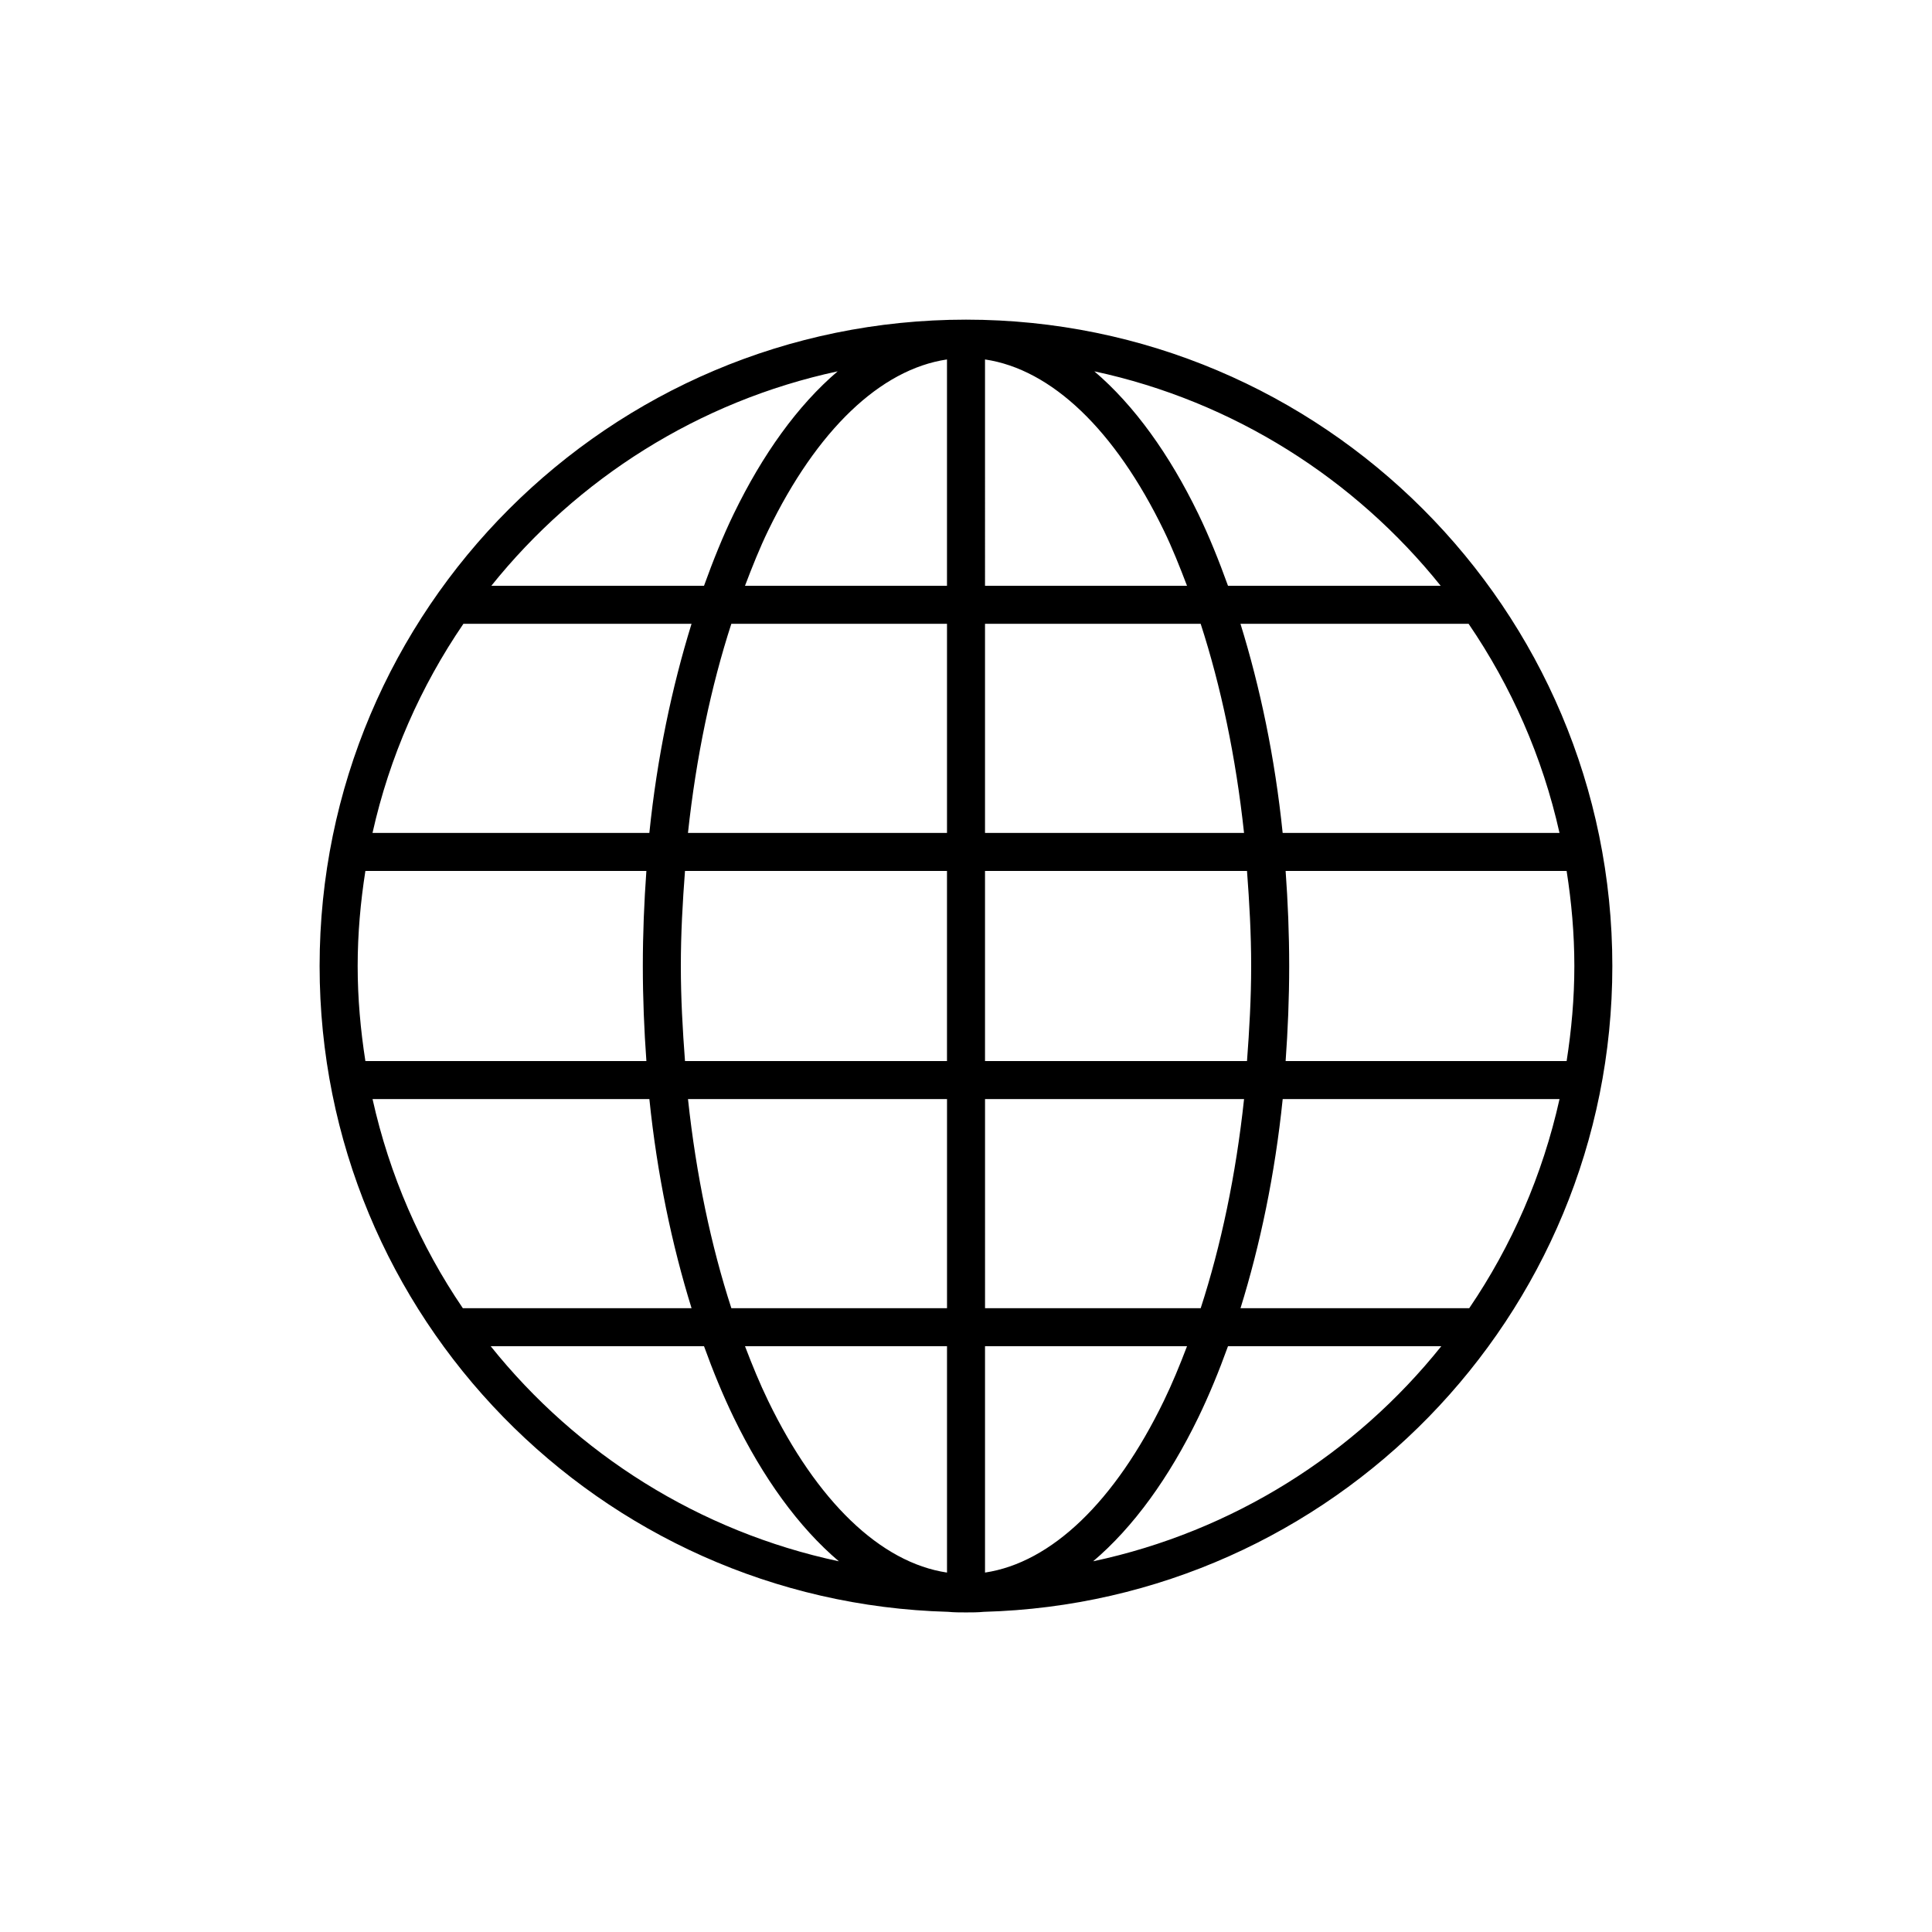 <?xml version="1.0" encoding="UTF-8"?>
<!-- The Best Svg Icon site in the world: iconSvg.co, Visit us! https://iconsvg.co -->
<svg fill="#000000" width="800px" height="800px" version="1.1" viewBox="144 144 512 512" xmlns="http://www.w3.org/2000/svg">
 <path d="m400 228.71c-94.543 0-171.3 76.75-171.3 171.3 0 92.961 74.215 168.62 166.57 171.14 1.539 0.156 3.156 0.156 4.723 0.156s3.184 0 4.723-0.156c92.363-2.516 166.57-78.18 166.57-171.14 0-94.547-76.75-171.3-171.29-171.3zm-5.039 10.547v59.984h-53.531c1.941-5.102 3.93-10.086 6.141-14.641 12.918-26.645 29.754-42.73 47.391-45.344zm10.078 0c17.637 2.609 34.469 18.695 47.391 45.344 2.211 4.555 4.195 9.539 6.141 14.641h-53.531zm-39.047 3.148c-10.59 9.016-19.914 22.035-27.551 37.785-2.863 5.906-5.461 12.371-7.871 19.051h-56.363c22.75-28.359 54.941-48.926 91.785-56.836zm68.016 0c36.844 7.914 69.031 28.477 91.789 56.836h-56.363c-2.41-6.676-5.008-13.145-7.871-19.051-7.637-15.75-16.961-28.77-27.551-37.785zm-167.2 66.91h60.457c-5.199 16.809-9.125 35.398-11.18 55.418h-73.367c4.508-20.191 12.797-38.879 24.09-55.418zm71.004 0h57.152v55.418h-68.645c2.168-20.16 6.141-38.91 11.492-55.418zm67.227 0h57.152c5.352 16.508 9.324 35.258 11.492 55.418h-68.645zm67.699 0h60.457c11.289 16.543 19.582 35.23 24.09 55.418h-73.367c-2.055-20.02-5.977-38.609-11.18-55.418zm-231.91 65.496h74.469c-0.594 8.258-0.941 16.594-0.941 25.191 0 8.566 0.352 16.969 0.945 25.191h-74.469c-1.285-8.211-2.047-16.617-2.047-25.191 0-8.578 0.758-16.977 2.047-25.191zm84.703 0h69.43v50.383h-69.43c-0.621-8.203-1.102-16.621-1.102-25.191 0-8.625 0.473-16.93 1.102-25.191zm79.508 0h69.43c0.625 8.262 1.102 16.566 1.102 25.191 0 8.566-0.484 16.988-1.102 25.191h-69.43zm79.664 0h74.469c1.289 8.215 2.047 16.613 2.047 25.191 0 8.574-0.762 16.98-2.047 25.191h-74.469c0.594-8.223 0.945-16.625 0.945-25.191 0-8.594-0.348-16.934-0.945-25.191zm-241.98 60.457h73.367c2.055 19.996 5.977 38.637 11.18 55.418h-60.613c-11.246-16.523-19.445-35.266-23.93-55.418zm83.602 0h68.645v55.418h-57.152c-5.363-16.516-9.328-35.234-11.492-55.418zm78.719 0h68.645c-2.164 20.184-6.129 38.902-11.492 55.418h-57.152zm78.879 0h73.367c-4.484 20.152-12.688 38.895-23.93 55.418h-60.613c5.203-16.781 9.125-35.422 11.18-55.418zm-209.87 65.496h56.52c2.402 6.644 5.016 13.004 7.871 18.895 7.699 15.875 17.172 29.039 27.867 38.102-37.043-7.883-69.438-28.473-92.262-56.992zm67.383 0h53.531v59.984c-17.629-2.641-34.473-18.863-47.391-45.5-2.211-4.555-4.195-9.391-6.141-14.484zm63.605 0h53.531c-1.941 5.094-3.93 9.93-6.141 14.484-12.914 26.637-29.762 42.859-47.391 45.5zm64.395 0h56.52c-22.824 28.523-55.219 49.113-92.262 56.992 10.695-9.062 20.168-22.227 27.867-38.102 2.856-5.887 5.469-12.25 7.871-18.895z"/>
</svg>